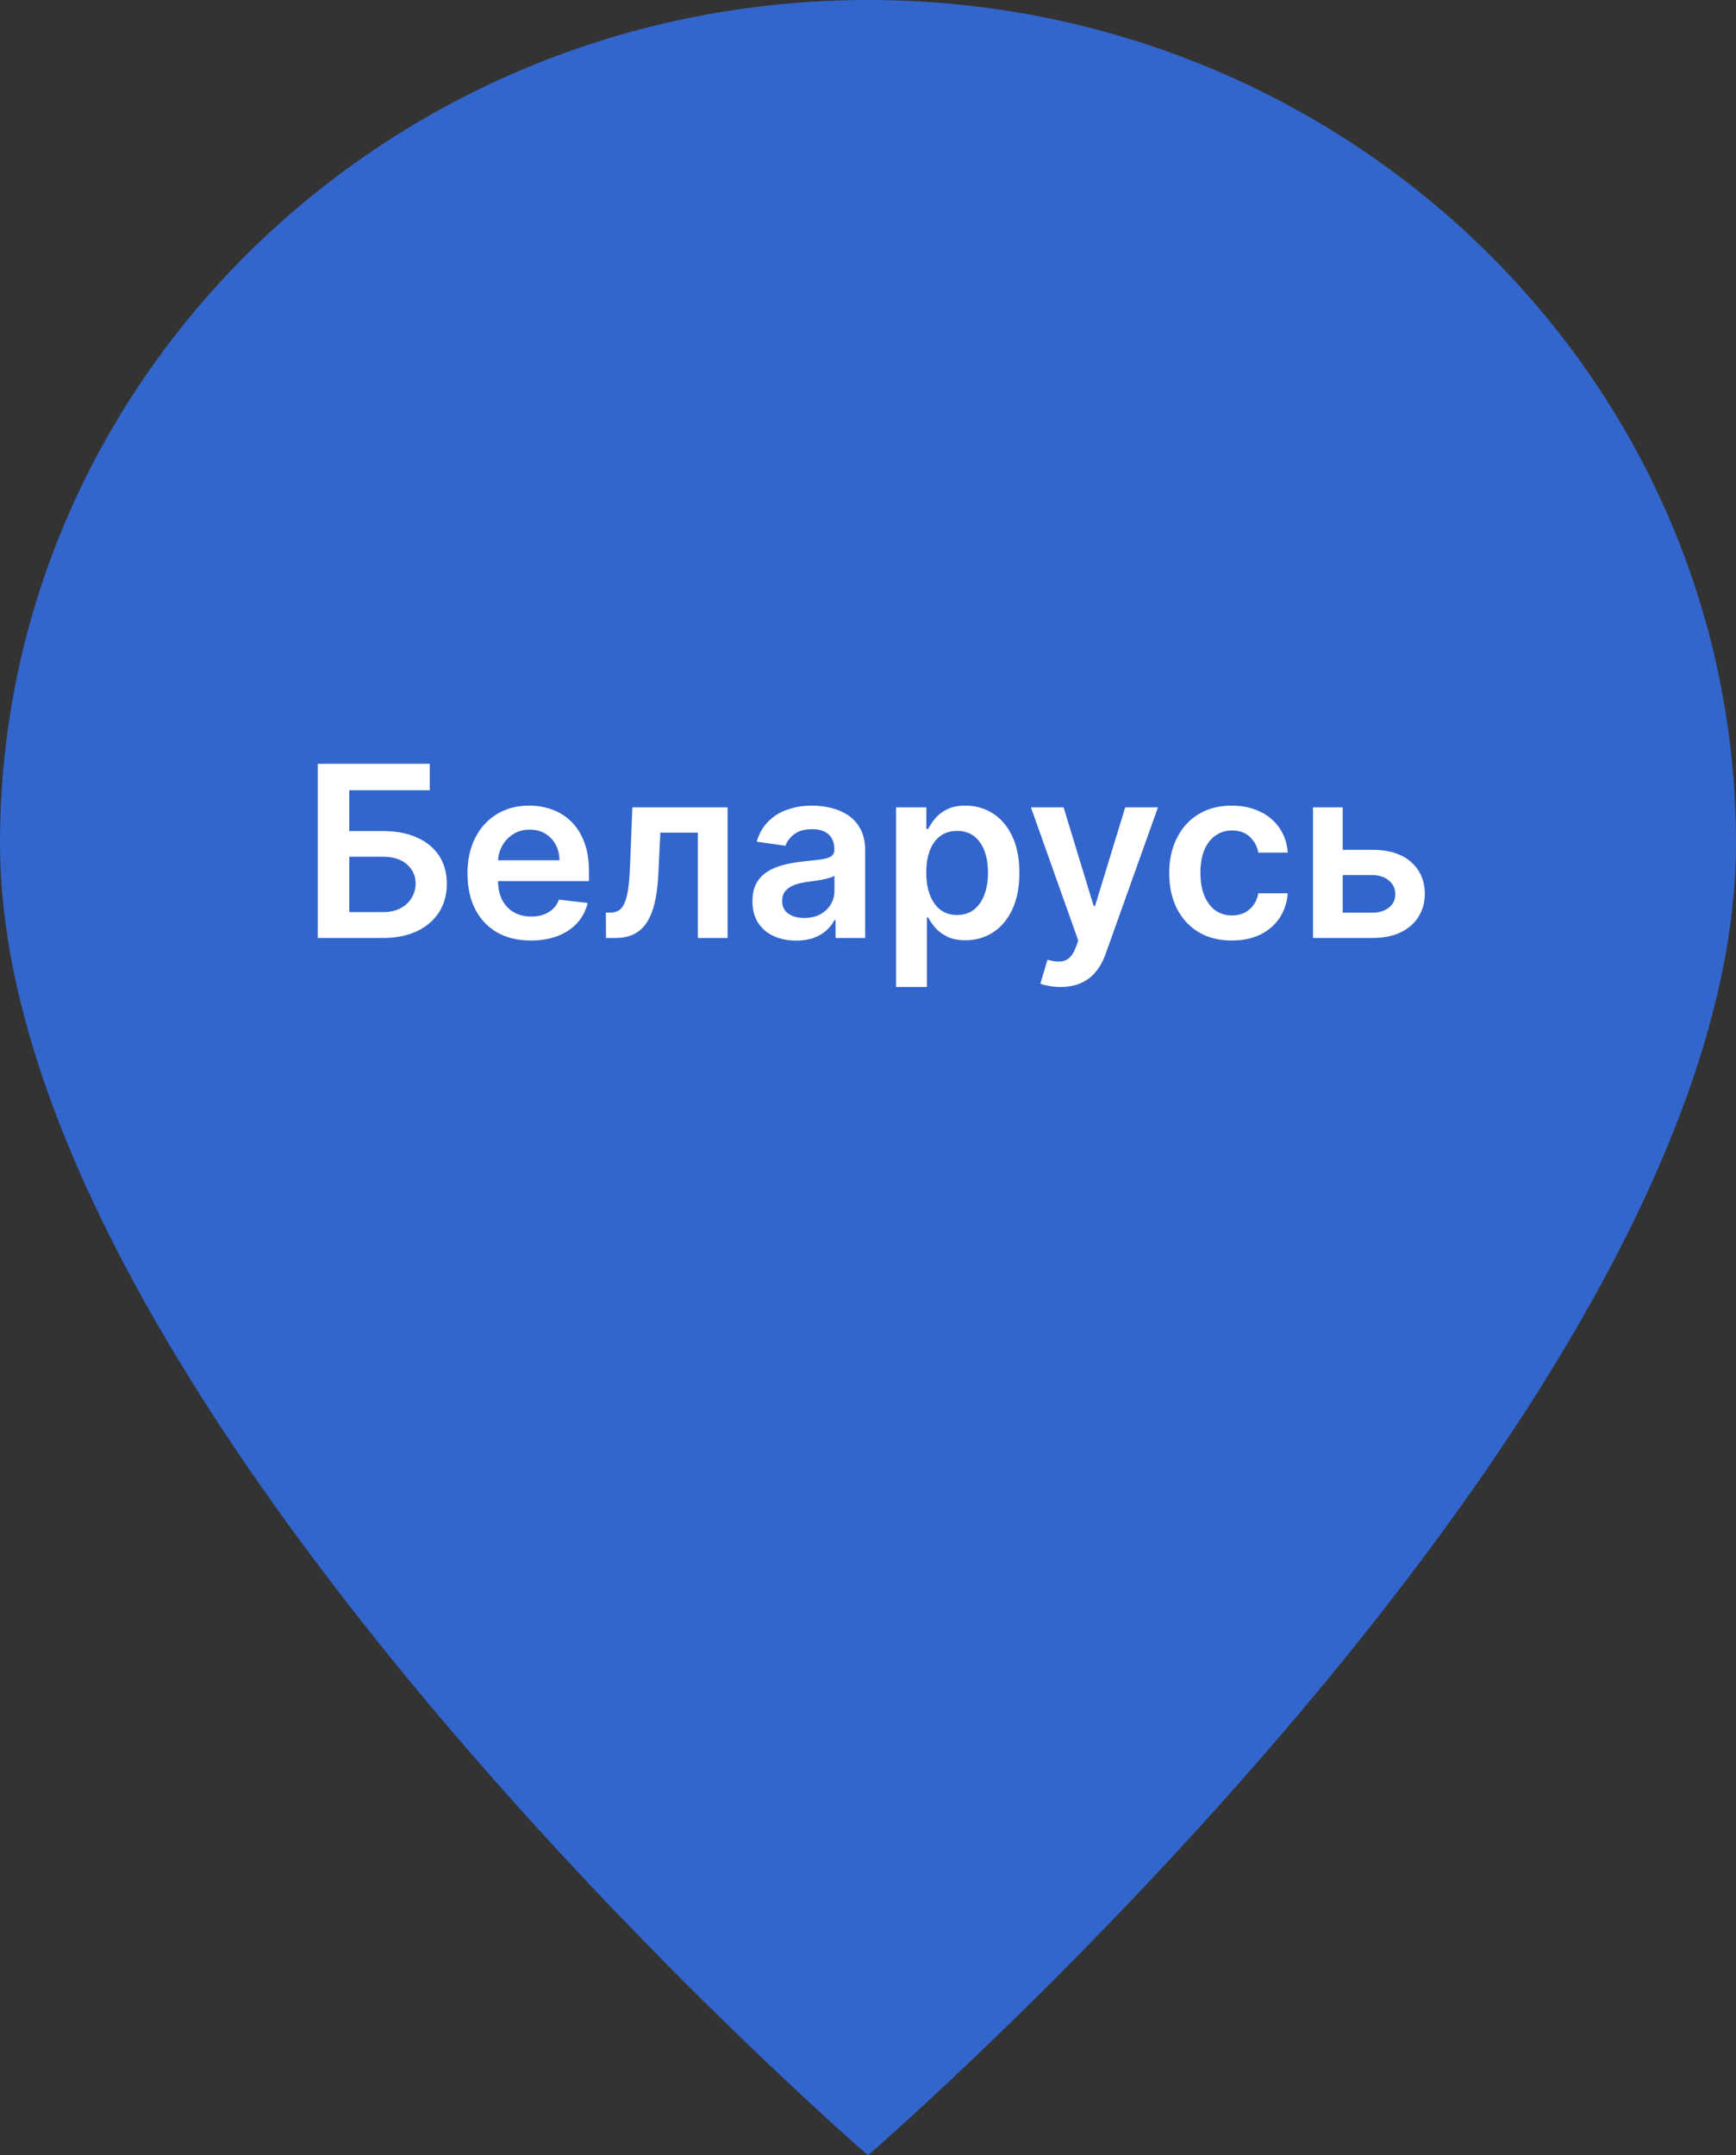 <?xml version="1.0" encoding="UTF-8"?> <svg xmlns="http://www.w3.org/2000/svg" width="87" height="108" viewBox="0 0 87 108" fill="none"><rect x="0" y="0" width="87" height="108" fill="#333333" stroke="none"/><path d="M43.5 108C43.5 108 87 70.435 87 42.261C87 18.921 67.524 0 43.5 0C19.476 0 0 18.921 0 42.261C0 70.435 43.5 108 43.5 108Z" fill="#3366CC"></path><path d="M57.398 40.501C57.398 47.957 51.176 54.001 43.502 54.001C35.827 54.001 29.606 47.957 29.606 40.501C29.606 33.045 35.827 27.001 43.502 27.001C51.176 27.001 57.398 33.045 57.398 40.501Z" fill="#3366CC"></path><path d="M15.925 47V38.273H21.538V39.598H17.506V41.644H19.189C19.857 41.644 20.43 41.753 20.907 41.972C21.387 42.188 21.755 42.493 22.011 42.888C22.266 43.283 22.394 43.747 22.394 44.281C22.394 44.818 22.266 45.291 22.011 45.7C21.755 46.106 21.387 46.425 20.907 46.655C20.43 46.885 19.857 47 19.189 47H15.925ZM17.506 45.705H19.189C19.542 45.705 19.84 45.638 20.084 45.504C20.329 45.371 20.513 45.195 20.638 44.976C20.766 44.757 20.83 44.52 20.83 44.264C20.83 43.895 20.688 43.581 20.404 43.322C20.123 43.061 19.718 42.93 19.189 42.93H17.506V45.705ZM26.606 47.128C25.95 47.128 25.383 46.992 24.906 46.719C24.432 46.443 24.067 46.054 23.811 45.551C23.555 45.045 23.427 44.45 23.427 43.766C23.427 43.092 23.555 42.501 23.811 41.993C24.069 41.481 24.43 41.084 24.893 40.8C25.356 40.513 25.9 40.369 26.525 40.369C26.929 40.369 27.309 40.435 27.667 40.565C28.028 40.693 28.346 40.892 28.622 41.162C28.9 41.432 29.119 41.776 29.278 42.193C29.437 42.608 29.517 43.102 29.517 43.676V44.149H24.152V43.109H28.038C28.035 42.814 27.971 42.551 27.846 42.321C27.721 42.088 27.547 41.905 27.322 41.771C27.101 41.638 26.842 41.571 26.547 41.571C26.231 41.571 25.954 41.648 25.716 41.801C25.477 41.952 25.291 42.151 25.157 42.398C25.027 42.642 24.96 42.91 24.957 43.203V44.111C24.957 44.492 25.027 44.818 25.166 45.091C25.305 45.361 25.5 45.568 25.75 45.713C26 45.855 26.292 45.926 26.628 45.926C26.852 45.926 27.055 45.895 27.237 45.832C27.419 45.767 27.576 45.672 27.71 45.547C27.844 45.422 27.944 45.267 28.013 45.082L29.453 45.244C29.362 45.625 29.189 45.957 28.933 46.242C28.68 46.523 28.356 46.742 27.962 46.898C27.567 47.051 27.115 47.128 26.606 47.128ZM30.37 47L30.362 45.73H30.587C30.758 45.73 30.901 45.692 31.018 45.615C31.134 45.538 31.231 45.41 31.308 45.231C31.384 45.05 31.444 44.805 31.487 44.499C31.529 44.192 31.559 43.81 31.576 43.352L31.691 40.455H36.464V47H34.972V41.72H33.093L32.991 43.83C32.965 44.375 32.904 44.848 32.808 45.249C32.714 45.646 32.58 45.974 32.407 46.233C32.237 46.492 32.022 46.685 31.764 46.812C31.505 46.938 31.2 47 30.848 47H30.37ZM39.901 47.132C39.486 47.132 39.112 47.058 38.78 46.91C38.45 46.76 38.189 46.538 37.996 46.246C37.806 45.953 37.71 45.592 37.71 45.163C37.71 44.794 37.779 44.489 37.915 44.247C38.051 44.006 38.237 43.812 38.473 43.668C38.709 43.523 38.975 43.413 39.27 43.34C39.568 43.263 39.877 43.207 40.195 43.173C40.578 43.133 40.889 43.098 41.128 43.067C41.367 43.033 41.54 42.981 41.648 42.913C41.759 42.842 41.814 42.733 41.814 42.585V42.56C41.814 42.239 41.719 41.99 41.529 41.814C41.338 41.638 41.064 41.55 40.706 41.55C40.328 41.55 40.029 41.632 39.807 41.797C39.588 41.962 39.441 42.156 39.364 42.381L37.923 42.176C38.037 41.778 38.225 41.446 38.486 41.179C38.747 40.909 39.067 40.707 39.445 40.574C39.823 40.438 40.24 40.369 40.698 40.369C41.013 40.369 41.327 40.406 41.639 40.48C41.952 40.554 42.237 40.676 42.496 40.847C42.754 41.014 42.962 41.243 43.118 41.533C43.277 41.822 43.357 42.185 43.357 42.619V47H41.874V46.101H41.823C41.729 46.283 41.597 46.453 41.426 46.612C41.259 46.769 41.047 46.895 40.791 46.992C40.538 47.085 40.242 47.132 39.901 47.132ZM40.301 45.999C40.611 45.999 40.879 45.938 41.107 45.815C41.334 45.69 41.509 45.526 41.631 45.321C41.756 45.117 41.818 44.894 41.818 44.652V43.881C41.77 43.92 41.688 43.957 41.571 43.992C41.458 44.026 41.33 44.055 41.188 44.081C41.046 44.106 40.905 44.129 40.766 44.149C40.627 44.169 40.506 44.186 40.404 44.2C40.173 44.231 39.968 44.283 39.786 44.354C39.604 44.425 39.46 44.524 39.355 44.652C39.25 44.777 39.198 44.939 39.198 45.138C39.198 45.422 39.301 45.636 39.509 45.781C39.716 45.926 39.98 45.999 40.301 45.999ZM44.908 49.455V40.455H46.425V41.537H46.514C46.594 41.378 46.706 41.209 46.851 41.03C46.996 40.848 47.192 40.693 47.439 40.565C47.686 40.435 48.002 40.369 48.385 40.369C48.891 40.369 49.347 40.499 49.753 40.757C50.162 41.013 50.486 41.392 50.725 41.895C50.966 42.395 51.087 43.008 51.087 43.736C51.087 44.455 50.969 45.065 50.733 45.568C50.497 46.071 50.176 46.455 49.77 46.719C49.364 46.983 48.904 47.115 48.389 47.115C48.014 47.115 47.703 47.053 47.456 46.928C47.209 46.803 47.01 46.652 46.86 46.476C46.712 46.297 46.597 46.128 46.514 45.969H46.45V49.455H44.908ZM46.421 43.727C46.421 44.151 46.48 44.521 46.6 44.84C46.722 45.158 46.897 45.406 47.124 45.585C47.354 45.761 47.632 45.849 47.959 45.849C48.3 45.849 48.585 45.758 48.816 45.577C49.046 45.392 49.219 45.141 49.335 44.822C49.455 44.501 49.514 44.136 49.514 43.727C49.514 43.321 49.456 42.96 49.34 42.645C49.223 42.33 49.05 42.082 48.82 41.903C48.59 41.724 48.303 41.635 47.959 41.635C47.629 41.635 47.35 41.722 47.12 41.895C46.889 42.068 46.715 42.311 46.595 42.624C46.479 42.936 46.421 43.304 46.421 43.727ZM53.144 49.455C52.934 49.455 52.739 49.438 52.56 49.403C52.384 49.372 52.243 49.335 52.138 49.293L52.496 48.091C52.721 48.156 52.921 48.188 53.097 48.185C53.273 48.182 53.428 48.126 53.562 48.019C53.698 47.913 53.813 47.737 53.907 47.49L54.039 47.136L51.665 40.455H53.302L54.81 45.398H54.878L56.391 40.455H58.032L55.411 47.793C55.289 48.139 55.127 48.436 54.925 48.683C54.724 48.933 54.476 49.124 54.184 49.254C53.894 49.388 53.547 49.455 53.144 49.455ZM61.732 47.128C61.078 47.128 60.517 46.984 60.048 46.697C59.583 46.41 59.223 46.014 58.97 45.508C58.72 45 58.595 44.415 58.595 43.753C58.595 43.088 58.723 42.501 58.979 41.993C59.235 41.481 59.595 41.084 60.061 40.8C60.53 40.513 61.084 40.369 61.723 40.369C62.254 40.369 62.725 40.467 63.134 40.663C63.546 40.856 63.874 41.131 64.118 41.486C64.362 41.838 64.502 42.25 64.536 42.722H63.061C63.002 42.406 62.86 42.144 62.635 41.933C62.413 41.72 62.117 41.614 61.745 41.614C61.429 41.614 61.152 41.699 60.913 41.869C60.675 42.037 60.489 42.278 60.355 42.594C60.225 42.909 60.159 43.287 60.159 43.727C60.159 44.173 60.225 44.557 60.355 44.878C60.486 45.196 60.669 45.442 60.905 45.615C61.144 45.785 61.423 45.871 61.745 45.871C61.972 45.871 62.175 45.828 62.354 45.743C62.536 45.655 62.688 45.528 62.81 45.364C62.932 45.199 63.016 44.999 63.061 44.763H64.536C64.499 45.226 64.362 45.636 64.127 45.994C63.891 46.349 63.57 46.628 63.163 46.83C62.757 47.028 62.28 47.128 61.732 47.128ZM66.846 42.585H68.777C69.612 42.585 70.258 42.788 70.716 43.195C71.173 43.601 71.403 44.133 71.406 44.793C71.403 45.222 71.298 45.602 71.091 45.935C70.886 46.267 70.588 46.528 70.196 46.719C69.807 46.906 69.334 47 68.777 47H65.802V40.455H67.29V45.734H68.777C69.112 45.734 69.388 45.649 69.603 45.479C69.819 45.305 69.927 45.084 69.927 44.814C69.927 44.53 69.819 44.298 69.603 44.119C69.388 43.94 69.112 43.851 68.777 43.851H66.846V42.585Z" fill="white"></path></svg> 